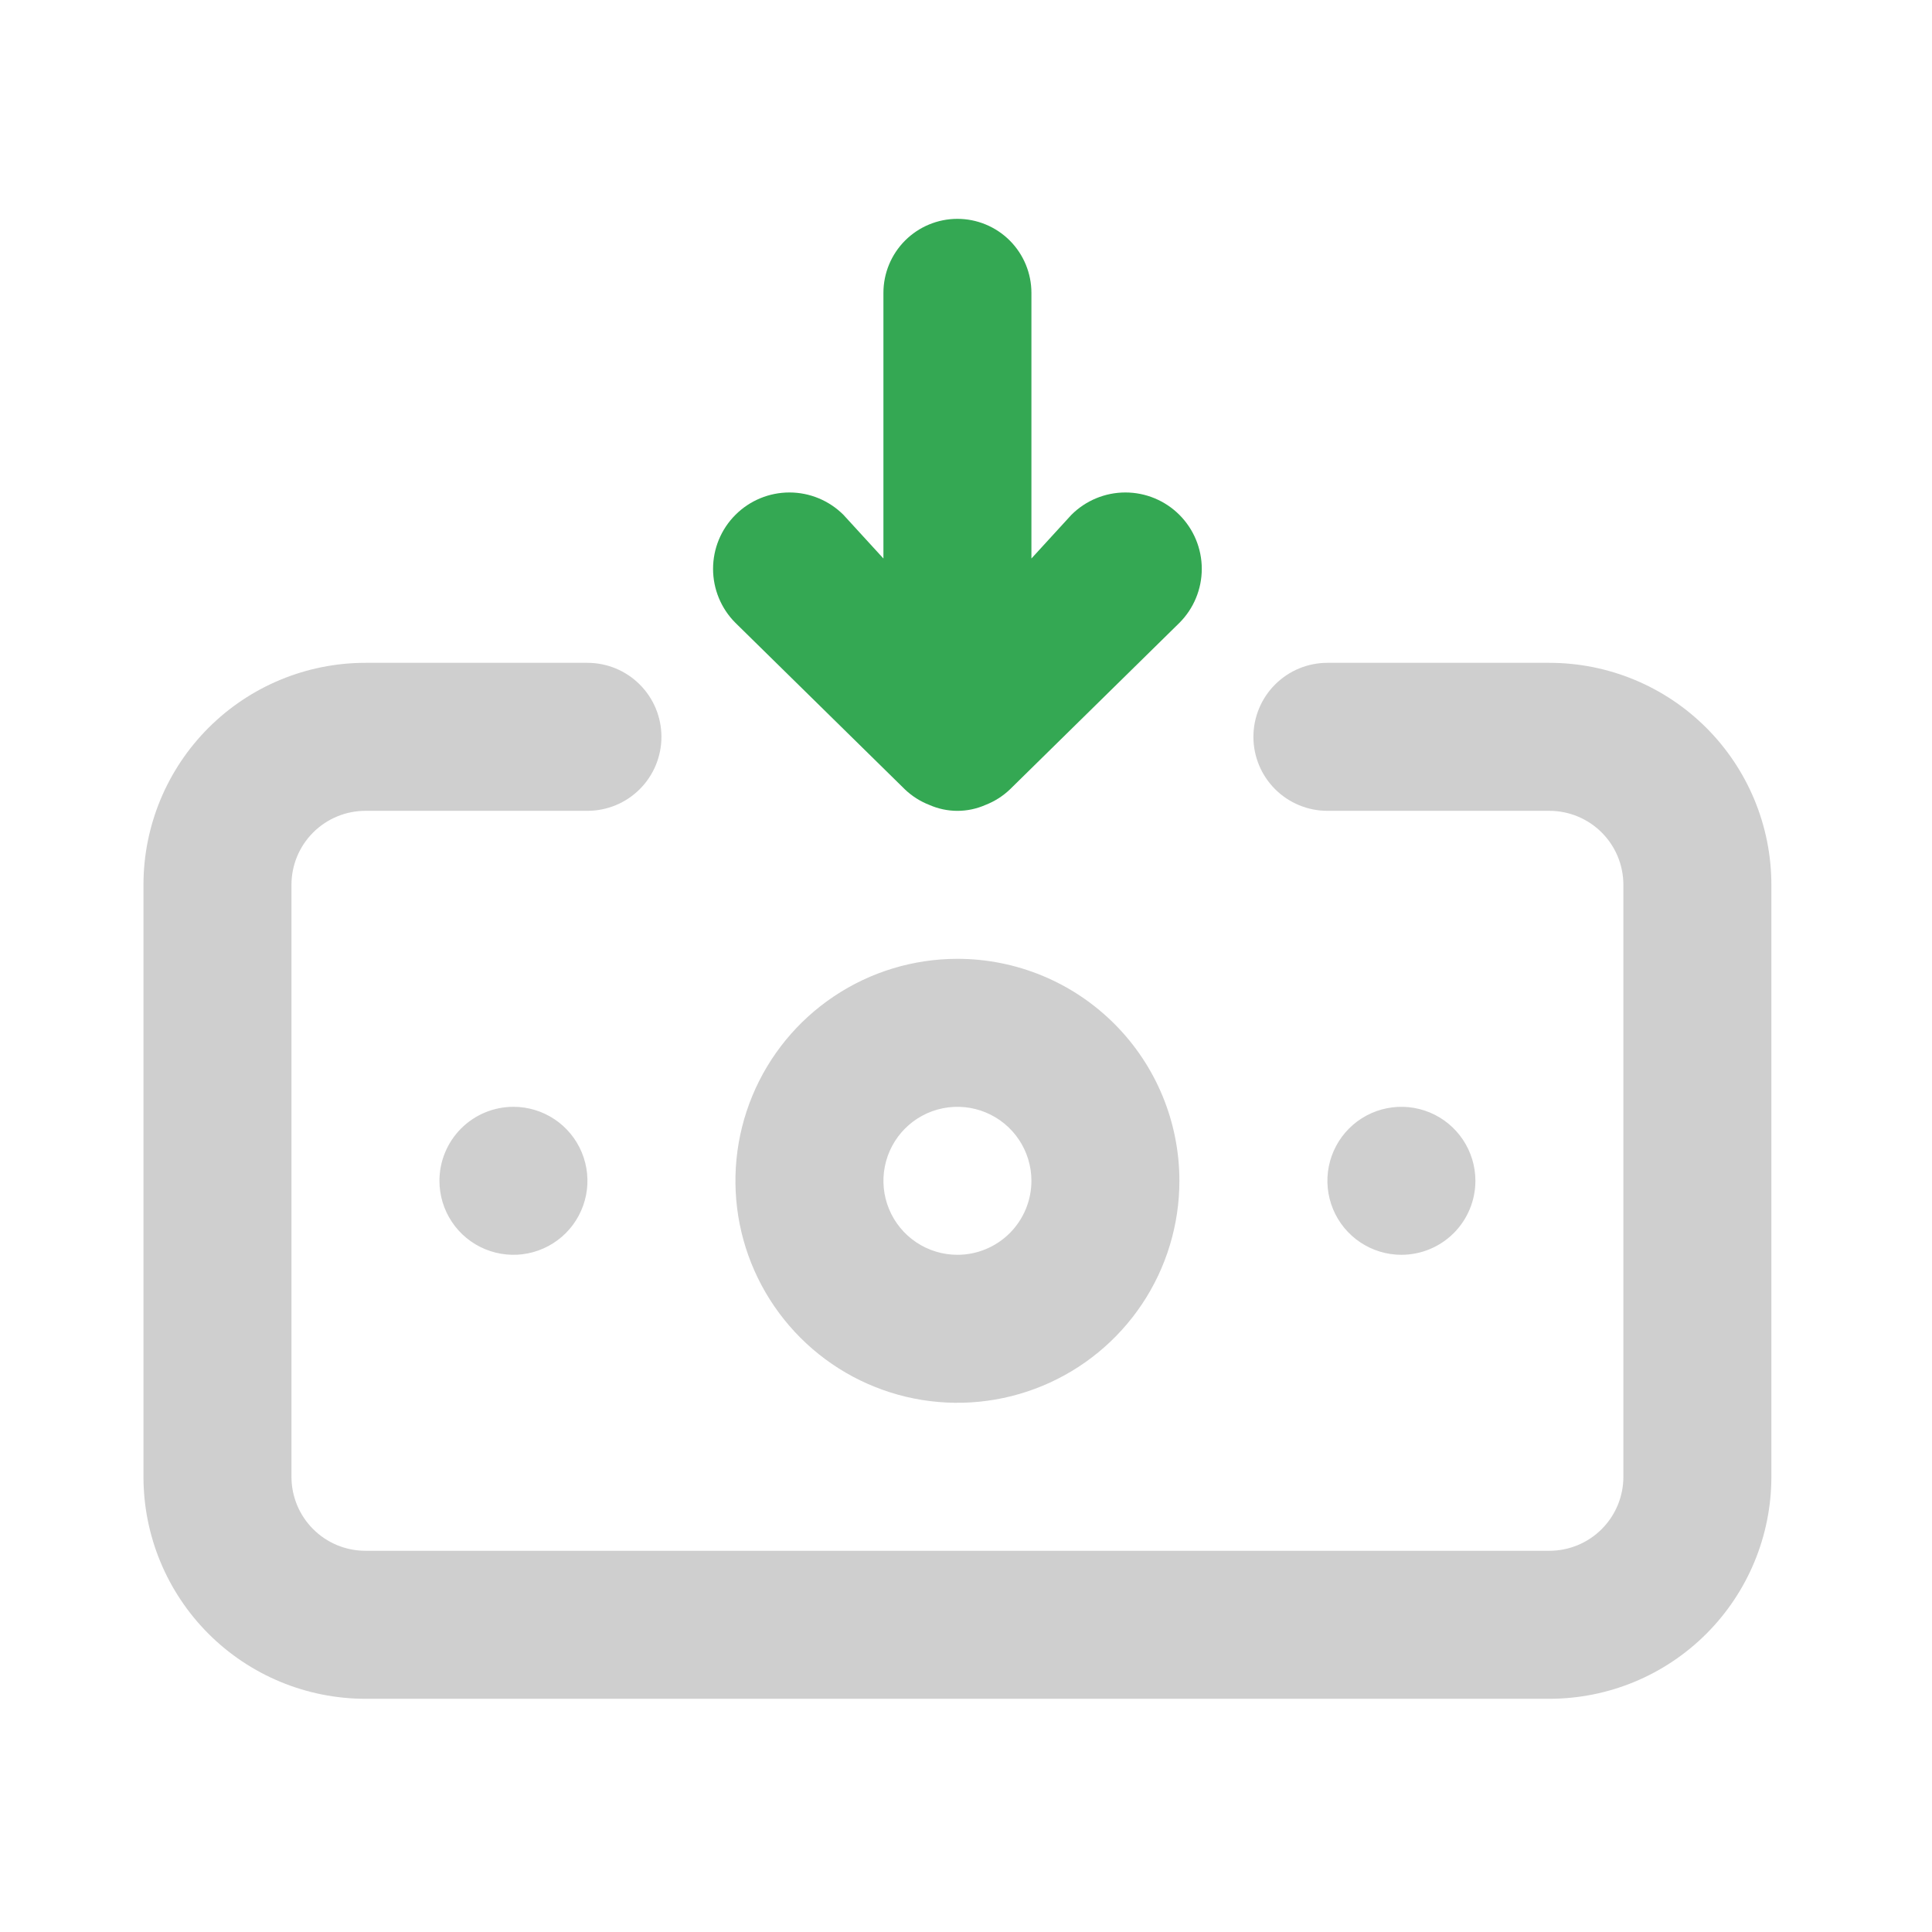 <svg width="101" height="101" viewBox="0 0 101 101" fill="none" xmlns="http://www.w3.org/2000/svg">
<path d="M50.051 50.125C47.756 50.125 45.513 50.805 43.604 52.081C41.696 53.356 40.208 55.168 39.33 57.289C38.452 59.409 38.222 61.742 38.669 63.994C39.117 66.245 40.223 68.313 41.846 69.936C43.468 71.559 45.536 72.664 47.788 73.112C50.039 73.559 52.372 73.33 54.492 72.451C56.613 71.573 58.425 70.085 59.701 68.177C60.976 66.269 61.656 64.025 61.656 61.73C61.656 58.652 60.434 55.7 58.257 53.524C56.081 51.347 53.129 50.125 50.051 50.125ZM50.051 65.598C49.286 65.598 48.538 65.371 47.902 64.946C47.266 64.521 46.77 63.917 46.478 63.21C46.185 62.503 46.108 61.725 46.258 60.975C46.407 60.225 46.775 59.535 47.316 58.994C47.857 58.453 48.546 58.085 49.297 57.936C50.047 57.786 50.825 57.863 51.532 58.156C52.239 58.449 52.843 58.944 53.268 59.581C53.693 60.217 53.92 60.965 53.92 61.73C53.92 62.755 53.512 63.739 52.787 64.465C52.061 65.19 51.077 65.598 50.051 65.598ZM77.13 61.73C77.13 60.965 76.903 60.217 76.478 59.581C76.053 58.944 75.448 58.449 74.742 58.156C74.035 57.863 73.257 57.786 72.507 57.936C71.756 58.085 71.067 58.453 70.526 58.994C69.985 59.535 69.617 60.225 69.467 60.975C69.318 61.725 69.395 62.503 69.688 63.21C69.98 63.917 70.476 64.521 71.112 64.946C71.748 65.371 72.496 65.598 73.261 65.598C74.287 65.598 75.271 65.19 75.997 64.465C76.722 63.739 77.13 62.755 77.13 61.73ZM80.998 34.651H69.393C68.367 34.651 67.383 35.059 66.658 35.785C65.932 36.51 65.525 37.494 65.525 38.52C65.525 39.546 65.932 40.53 66.658 41.255C67.383 41.98 68.367 42.388 69.393 42.388H80.998C82.024 42.388 83.008 42.796 83.733 43.521C84.459 44.246 84.866 45.23 84.866 46.256V77.203C84.866 78.229 84.459 79.213 83.733 79.938C83.008 80.664 82.024 81.071 80.998 81.071H19.105C18.079 81.071 17.095 80.664 16.37 79.938C15.644 79.213 15.237 78.229 15.237 77.203V46.256C15.237 45.23 15.644 44.246 16.37 43.521C17.095 42.796 18.079 42.388 19.105 42.388H30.71C31.736 42.388 32.72 41.98 33.445 41.255C34.171 40.53 34.578 39.546 34.578 38.52C34.578 37.494 34.171 36.51 33.445 35.785C32.72 35.059 31.736 34.651 30.71 34.651H19.105C16.027 34.651 13.075 35.874 10.899 38.05C8.723 40.227 7.5 43.179 7.5 46.256V77.203C7.5 80.281 8.723 83.233 10.899 85.409C13.075 87.585 16.027 88.808 19.105 88.808H80.998C84.076 88.808 87.028 87.585 89.204 85.409C91.38 83.233 92.603 80.281 92.603 77.203V46.256C92.603 43.179 91.38 40.227 89.204 38.05C87.028 35.874 84.076 34.651 80.998 34.651ZM22.973 61.73C22.973 62.495 23.2 63.243 23.625 63.879C24.05 64.515 24.654 65.011 25.361 65.303C26.068 65.596 26.846 65.673 27.596 65.524C28.347 65.374 29.036 65.006 29.577 64.465C30.118 63.924 30.486 63.235 30.636 62.484C30.785 61.734 30.708 60.956 30.415 60.249C30.123 59.542 29.627 58.938 28.991 58.513C28.355 58.088 27.607 57.861 26.842 57.861C25.816 57.861 24.832 58.269 24.106 58.994C23.381 59.72 22.973 60.704 22.973 61.73Z" fill="#CFCFCF"/>
<path d="M47.305 41.266C47.673 41.618 48.107 41.894 48.581 42.078C49.044 42.283 49.545 42.389 50.051 42.389C50.558 42.389 51.058 42.283 51.522 42.078C51.996 41.894 52.43 41.618 52.798 41.266L61.656 32.562C62.405 31.813 62.826 30.797 62.826 29.738C62.826 28.679 62.405 27.663 61.656 26.915C60.907 26.166 59.892 25.745 58.833 25.745C57.773 25.745 56.758 26.166 56.009 26.915L53.92 29.197V15.31C53.92 14.284 53.512 13.3 52.787 12.574C52.061 11.849 51.077 11.441 50.051 11.441C49.026 11.441 48.042 11.849 47.316 12.574C46.591 13.3 46.183 14.284 46.183 15.31V29.197L44.094 26.915C43.345 26.166 42.33 25.745 41.27 25.745C40.211 25.745 39.195 26.166 38.447 26.915C37.697 27.663 37.277 28.679 37.277 29.738C37.277 30.797 37.697 31.813 38.447 32.562L47.305 41.266Z" fill="#34A853"/>
</svg>
